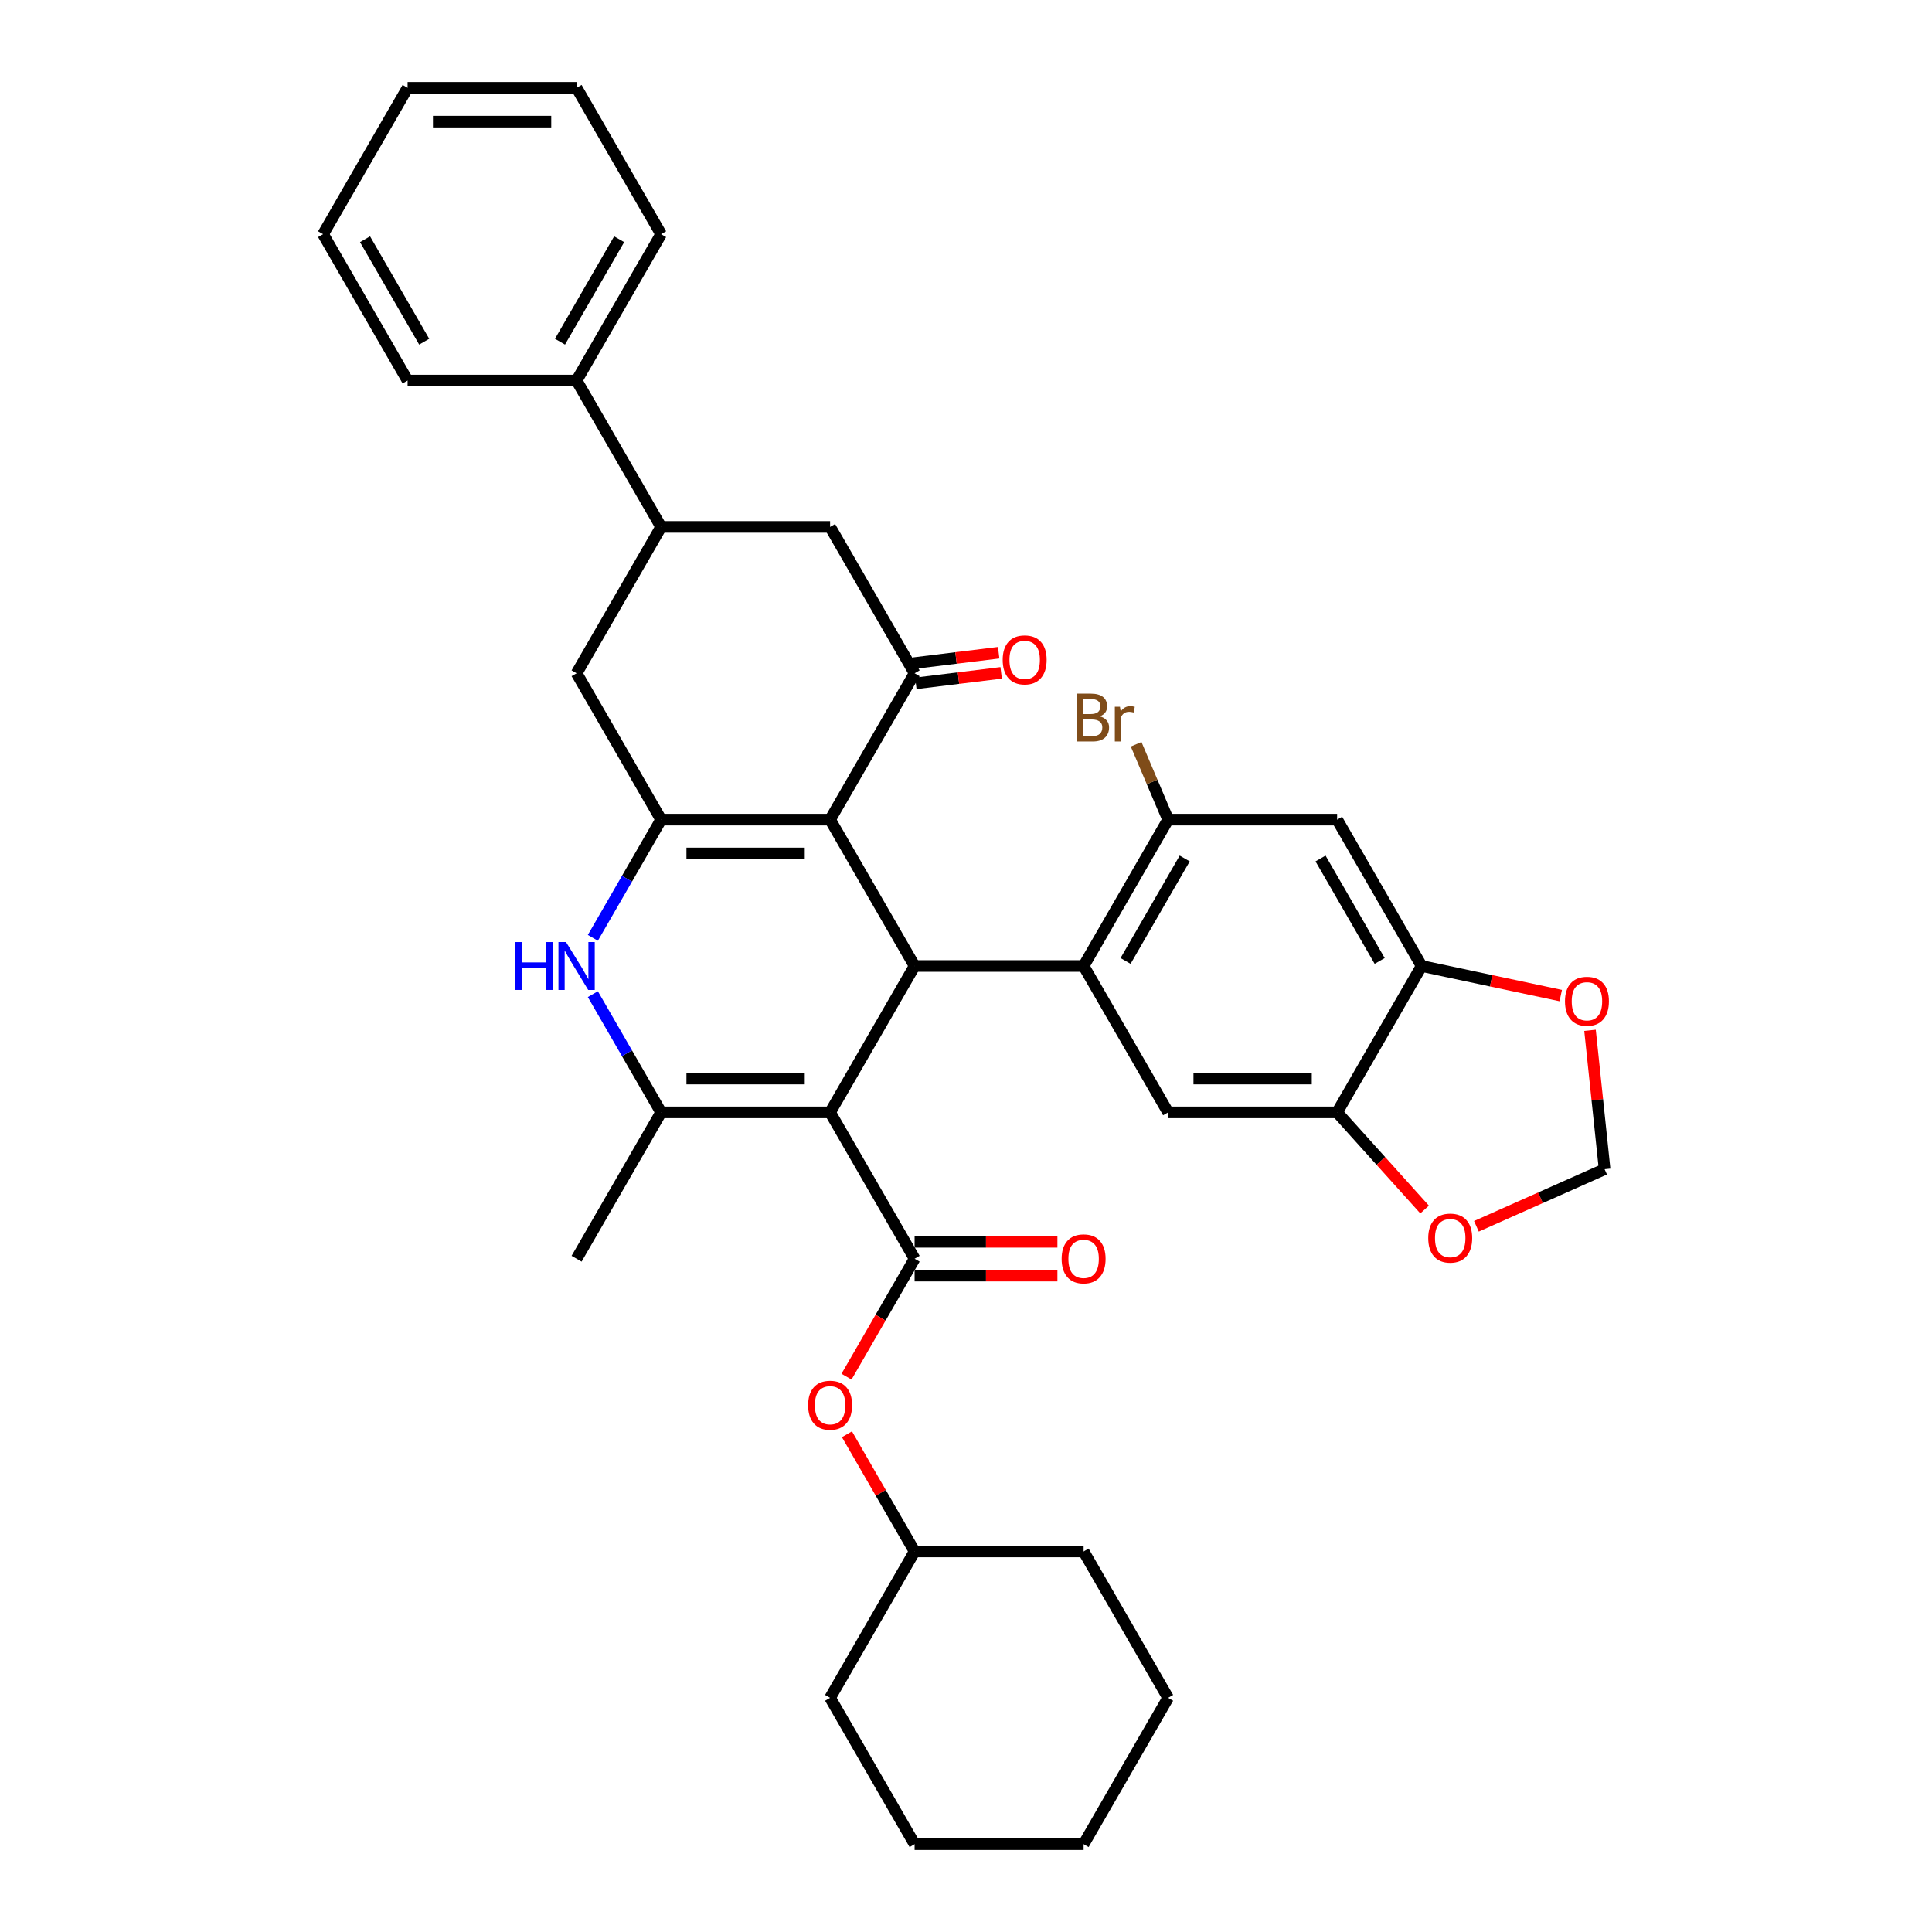<?xml version='1.0' encoding='iso-8859-1'?>
<svg version='1.1' baseProfile='full'
              xmlns='http://www.w3.org/2000/svg'
                      xmlns:rdkit='http://www.rdkit.org/xml'
                      xmlns:xlink='http://www.w3.org/1999/xlink'
                  xml:space='preserve'
width='1000px' height='1000px' viewBox='0 0 1000 1000'>
<!-- END OF HEADER -->
<rect style='opacity:1.0;fill:#FFFFFF;stroke:none' width='1000' height='1000' x='0' y='0'> </rect>
<path class='bond-1' d='M 429.662,575.758 L 473.4,500' style='fill:none;fill-rule:evenodd;stroke:#000000;stroke-width:6px;stroke-linecap:butt;stroke-linejoin:miter;stroke-opacity:1' />
<path class='bond-3' d='M 429.662,575.758 L 342.184,575.758' style='fill:none;fill-rule:evenodd;stroke:#000000;stroke-width:6px;stroke-linecap:butt;stroke-linejoin:miter;stroke-opacity:1' />
<path class='bond-3' d='M 416.54,558.262 L 355.306,558.262' style='fill:none;fill-rule:evenodd;stroke:#000000;stroke-width:6px;stroke-linecap:butt;stroke-linejoin:miter;stroke-opacity:1' />
<path class='bond-4' d='M 429.662,575.758 L 473.4,651.515' style='fill:none;fill-rule:evenodd;stroke:#000000;stroke-width:6px;stroke-linecap:butt;stroke-linejoin:miter;stroke-opacity:1' />
<path class='bond-0' d='M 429.662,424.242 L 473.4,500' style='fill:none;fill-rule:evenodd;stroke:#000000;stroke-width:6px;stroke-linecap:butt;stroke-linejoin:miter;stroke-opacity:1' />
<path class='bond-7' d='M 429.662,424.242 L 473.4,348.485' style='fill:none;fill-rule:evenodd;stroke:#000000;stroke-width:6px;stroke-linecap:butt;stroke-linejoin:miter;stroke-opacity:1' />
<path class='bond-36' d='M 429.662,424.242 L 342.184,424.242' style='fill:none;fill-rule:evenodd;stroke:#000000;stroke-width:6px;stroke-linecap:butt;stroke-linejoin:miter;stroke-opacity:1' />
<path class='bond-36' d='M 416.54,441.738 L 355.306,441.738' style='fill:none;fill-rule:evenodd;stroke:#000000;stroke-width:6px;stroke-linecap:butt;stroke-linejoin:miter;stroke-opacity:1' />
<path class='bond-5' d='M 473.4,500 L 560.878,500' style='fill:none;fill-rule:evenodd;stroke:#000000;stroke-width:6px;stroke-linecap:butt;stroke-linejoin:miter;stroke-opacity:1' />
<path class='bond-2' d='M 342.184,424.242 L 324.522,454.834' style='fill:none;fill-rule:evenodd;stroke:#000000;stroke-width:6px;stroke-linecap:butt;stroke-linejoin:miter;stroke-opacity:1' />
<path class='bond-2' d='M 324.522,454.834 L 306.86,485.426' style='fill:none;fill-rule:evenodd;stroke:#0000FF;stroke-width:6px;stroke-linecap:butt;stroke-linejoin:miter;stroke-opacity:1' />
<path class='bond-11' d='M 342.184,424.242 L 298.446,348.485' style='fill:none;fill-rule:evenodd;stroke:#000000;stroke-width:6px;stroke-linecap:butt;stroke-linejoin:miter;stroke-opacity:1' />
<path class='bond-6' d='M 342.184,575.758 L 324.522,545.166' style='fill:none;fill-rule:evenodd;stroke:#000000;stroke-width:6px;stroke-linecap:butt;stroke-linejoin:miter;stroke-opacity:1' />
<path class='bond-6' d='M 324.522,545.166 L 306.86,514.574' style='fill:none;fill-rule:evenodd;stroke:#0000FF;stroke-width:6px;stroke-linecap:butt;stroke-linejoin:miter;stroke-opacity:1' />
<path class='bond-24' d='M 342.184,575.758 L 298.446,651.515' style='fill:none;fill-rule:evenodd;stroke:#000000;stroke-width:6px;stroke-linecap:butt;stroke-linejoin:miter;stroke-opacity:1' />
<path class='bond-16' d='M 473.4,651.515 L 455.779,682.037' style='fill:none;fill-rule:evenodd;stroke:#000000;stroke-width:6px;stroke-linecap:butt;stroke-linejoin:miter;stroke-opacity:1' />
<path class='bond-16' d='M 455.779,682.037 L 438.157,712.559' style='fill:none;fill-rule:evenodd;stroke:#FF0000;stroke-width:6px;stroke-linecap:butt;stroke-linejoin:miter;stroke-opacity:1' />
<path class='bond-19' d='M 473.4,660.263 L 510.36,660.263' style='fill:none;fill-rule:evenodd;stroke:#000000;stroke-width:6px;stroke-linecap:butt;stroke-linejoin:miter;stroke-opacity:1' />
<path class='bond-19' d='M 510.36,660.263 L 547.319,660.263' style='fill:none;fill-rule:evenodd;stroke:#FF0000;stroke-width:6px;stroke-linecap:butt;stroke-linejoin:miter;stroke-opacity:1' />
<path class='bond-19' d='M 473.4,642.767 L 510.36,642.767' style='fill:none;fill-rule:evenodd;stroke:#000000;stroke-width:6px;stroke-linecap:butt;stroke-linejoin:miter;stroke-opacity:1' />
<path class='bond-19' d='M 510.36,642.767 L 547.319,642.767' style='fill:none;fill-rule:evenodd;stroke:#FF0000;stroke-width:6px;stroke-linecap:butt;stroke-linejoin:miter;stroke-opacity:1' />
<path class='bond-8' d='M 560.878,500 L 604.616,424.242' style='fill:none;fill-rule:evenodd;stroke:#000000;stroke-width:6px;stroke-linecap:butt;stroke-linejoin:miter;stroke-opacity:1' />
<path class='bond-8' d='M 582.59,497.384 L 613.207,444.354' style='fill:none;fill-rule:evenodd;stroke:#000000;stroke-width:6px;stroke-linecap:butt;stroke-linejoin:miter;stroke-opacity:1' />
<path class='bond-9' d='M 560.878,500 L 604.616,575.758' style='fill:none;fill-rule:evenodd;stroke:#000000;stroke-width:6px;stroke-linecap:butt;stroke-linejoin:miter;stroke-opacity:1' />
<path class='bond-15' d='M 473.4,348.485 L 429.662,272.727' style='fill:none;fill-rule:evenodd;stroke:#000000;stroke-width:6px;stroke-linecap:butt;stroke-linejoin:miter;stroke-opacity:1' />
<path class='bond-20' d='M 474.04,353.694 L 496.12,350.983' style='fill:none;fill-rule:evenodd;stroke:#000000;stroke-width:6px;stroke-linecap:butt;stroke-linejoin:miter;stroke-opacity:1' />
<path class='bond-20' d='M 496.12,350.983 L 518.199,348.271' style='fill:none;fill-rule:evenodd;stroke:#FF0000;stroke-width:6px;stroke-linecap:butt;stroke-linejoin:miter;stroke-opacity:1' />
<path class='bond-20' d='M 472.761,343.275 L 494.84,340.564' style='fill:none;fill-rule:evenodd;stroke:#000000;stroke-width:6px;stroke-linecap:butt;stroke-linejoin:miter;stroke-opacity:1' />
<path class='bond-20' d='M 494.84,340.564 L 516.92,337.852' style='fill:none;fill-rule:evenodd;stroke:#FF0000;stroke-width:6px;stroke-linecap:butt;stroke-linejoin:miter;stroke-opacity:1' />
<path class='bond-10' d='M 604.616,424.242 L 692.094,424.242' style='fill:none;fill-rule:evenodd;stroke:#000000;stroke-width:6px;stroke-linecap:butt;stroke-linejoin:miter;stroke-opacity:1' />
<path class='bond-23' d='M 604.616,424.242 L 596.338,404.737' style='fill:none;fill-rule:evenodd;stroke:#000000;stroke-width:6px;stroke-linecap:butt;stroke-linejoin:miter;stroke-opacity:1' />
<path class='bond-23' d='M 596.338,404.737 L 588.059,385.232' style='fill:none;fill-rule:evenodd;stroke:#7F4C19;stroke-width:6px;stroke-linecap:butt;stroke-linejoin:miter;stroke-opacity:1' />
<path class='bond-12' d='M 604.616,575.758 L 692.094,575.758' style='fill:none;fill-rule:evenodd;stroke:#000000;stroke-width:6px;stroke-linecap:butt;stroke-linejoin:miter;stroke-opacity:1' />
<path class='bond-12' d='M 617.738,558.262 L 678.972,558.262' style='fill:none;fill-rule:evenodd;stroke:#000000;stroke-width:6px;stroke-linecap:butt;stroke-linejoin:miter;stroke-opacity:1' />
<path class='bond-38' d='M 692.094,424.242 L 735.832,500' style='fill:none;fill-rule:evenodd;stroke:#000000;stroke-width:6px;stroke-linecap:butt;stroke-linejoin:miter;stroke-opacity:1' />
<path class='bond-38' d='M 683.503,444.354 L 714.12,497.384' style='fill:none;fill-rule:evenodd;stroke:#000000;stroke-width:6px;stroke-linecap:butt;stroke-linejoin:miter;stroke-opacity:1' />
<path class='bond-14' d='M 298.446,348.485 L 342.184,272.727' style='fill:none;fill-rule:evenodd;stroke:#000000;stroke-width:6px;stroke-linecap:butt;stroke-linejoin:miter;stroke-opacity:1' />
<path class='bond-13' d='M 692.094,575.758 L 735.832,500' style='fill:none;fill-rule:evenodd;stroke:#000000;stroke-width:6px;stroke-linecap:butt;stroke-linejoin:miter;stroke-opacity:1' />
<path class='bond-17' d='M 692.094,575.758 L 714.736,600.905' style='fill:none;fill-rule:evenodd;stroke:#000000;stroke-width:6px;stroke-linecap:butt;stroke-linejoin:miter;stroke-opacity:1' />
<path class='bond-17' d='M 714.736,600.905 L 737.379,626.052' style='fill:none;fill-rule:evenodd;stroke:#FF0000;stroke-width:6px;stroke-linecap:butt;stroke-linejoin:miter;stroke-opacity:1' />
<path class='bond-18' d='M 735.832,500 L 771.836,507.653' style='fill:none;fill-rule:evenodd;stroke:#000000;stroke-width:6px;stroke-linecap:butt;stroke-linejoin:miter;stroke-opacity:1' />
<path class='bond-18' d='M 771.836,507.653 L 807.839,515.306' style='fill:none;fill-rule:evenodd;stroke:#FF0000;stroke-width:6px;stroke-linecap:butt;stroke-linejoin:miter;stroke-opacity:1' />
<path class='bond-22' d='M 342.184,272.727 L 298.446,196.97' style='fill:none;fill-rule:evenodd;stroke:#000000;stroke-width:6px;stroke-linecap:butt;stroke-linejoin:miter;stroke-opacity:1' />
<path class='bond-37' d='M 342.184,272.727 L 429.662,272.727' style='fill:none;fill-rule:evenodd;stroke:#000000;stroke-width:6px;stroke-linecap:butt;stroke-linejoin:miter;stroke-opacity:1' />
<path class='bond-25' d='M 438.379,742.371 L 455.89,772.701' style='fill:none;fill-rule:evenodd;stroke:#FF0000;stroke-width:6px;stroke-linecap:butt;stroke-linejoin:miter;stroke-opacity:1' />
<path class='bond-25' d='M 455.89,772.701 L 473.4,803.03' style='fill:none;fill-rule:evenodd;stroke:#000000;stroke-width:6px;stroke-linecap:butt;stroke-linejoin:miter;stroke-opacity:1' />
<path class='bond-21' d='M 764.186,634.729 L 797.364,619.957' style='fill:none;fill-rule:evenodd;stroke:#FF0000;stroke-width:6px;stroke-linecap:butt;stroke-linejoin:miter;stroke-opacity:1' />
<path class='bond-21' d='M 797.364,619.957 L 830.542,605.186' style='fill:none;fill-rule:evenodd;stroke:#000000;stroke-width:6px;stroke-linecap:butt;stroke-linejoin:miter;stroke-opacity:1' />
<path class='bond-40' d='M 822.985,533.286 L 826.764,569.236' style='fill:none;fill-rule:evenodd;stroke:#FF0000;stroke-width:6px;stroke-linecap:butt;stroke-linejoin:miter;stroke-opacity:1' />
<path class='bond-40' d='M 826.764,569.236 L 830.542,605.186' style='fill:none;fill-rule:evenodd;stroke:#000000;stroke-width:6px;stroke-linecap:butt;stroke-linejoin:miter;stroke-opacity:1' />
<path class='bond-26' d='M 298.446,196.97 L 342.184,121.212' style='fill:none;fill-rule:evenodd;stroke:#000000;stroke-width:6px;stroke-linecap:butt;stroke-linejoin:miter;stroke-opacity:1' />
<path class='bond-26' d='M 289.855,176.858 L 320.472,123.828' style='fill:none;fill-rule:evenodd;stroke:#000000;stroke-width:6px;stroke-linecap:butt;stroke-linejoin:miter;stroke-opacity:1' />
<path class='bond-27' d='M 298.446,196.97 L 210.969,196.97' style='fill:none;fill-rule:evenodd;stroke:#000000;stroke-width:6px;stroke-linecap:butt;stroke-linejoin:miter;stroke-opacity:1' />
<path class='bond-28' d='M 473.4,803.03 L 429.662,878.788' style='fill:none;fill-rule:evenodd;stroke:#000000;stroke-width:6px;stroke-linecap:butt;stroke-linejoin:miter;stroke-opacity:1' />
<path class='bond-29' d='M 473.4,803.03 L 560.878,803.03' style='fill:none;fill-rule:evenodd;stroke:#000000;stroke-width:6px;stroke-linecap:butt;stroke-linejoin:miter;stroke-opacity:1' />
<path class='bond-31' d='M 342.184,121.212 L 298.446,45.455' style='fill:none;fill-rule:evenodd;stroke:#000000;stroke-width:6px;stroke-linecap:butt;stroke-linejoin:miter;stroke-opacity:1' />
<path class='bond-30' d='M 210.969,196.97 L 167.23,121.212' style='fill:none;fill-rule:evenodd;stroke:#000000;stroke-width:6px;stroke-linecap:butt;stroke-linejoin:miter;stroke-opacity:1' />
<path class='bond-30' d='M 219.559,176.858 L 188.942,123.828' style='fill:none;fill-rule:evenodd;stroke:#000000;stroke-width:6px;stroke-linecap:butt;stroke-linejoin:miter;stroke-opacity:1' />
<path class='bond-33' d='M 429.662,878.788 L 473.4,954.545' style='fill:none;fill-rule:evenodd;stroke:#000000;stroke-width:6px;stroke-linecap:butt;stroke-linejoin:miter;stroke-opacity:1' />
<path class='bond-32' d='M 560.878,803.03 L 604.616,878.788' style='fill:none;fill-rule:evenodd;stroke:#000000;stroke-width:6px;stroke-linecap:butt;stroke-linejoin:miter;stroke-opacity:1' />
<path class='bond-34' d='M 167.23,121.212 L 210.969,45.455' style='fill:none;fill-rule:evenodd;stroke:#000000;stroke-width:6px;stroke-linecap:butt;stroke-linejoin:miter;stroke-opacity:1' />
<path class='bond-41' d='M 298.446,45.455 L 210.969,45.455' style='fill:none;fill-rule:evenodd;stroke:#000000;stroke-width:6px;stroke-linecap:butt;stroke-linejoin:miter;stroke-opacity:1' />
<path class='bond-41' d='M 285.324,62.95 L 224.09,62.95' style='fill:none;fill-rule:evenodd;stroke:#000000;stroke-width:6px;stroke-linecap:butt;stroke-linejoin:miter;stroke-opacity:1' />
<path class='bond-35' d='M 604.616,878.788 L 560.878,954.545' style='fill:none;fill-rule:evenodd;stroke:#000000;stroke-width:6px;stroke-linecap:butt;stroke-linejoin:miter;stroke-opacity:1' />
<path class='bond-39' d='M 473.4,954.545 L 560.878,954.545' style='fill:none;fill-rule:evenodd;stroke:#000000;stroke-width:6px;stroke-linecap:butt;stroke-linejoin:miter;stroke-opacity:1' />
<path  class='atom-7' d='M 266.762 487.613
L 270.121 487.613
L 270.121 498.145
L 282.787 498.145
L 282.787 487.613
L 286.147 487.613
L 286.147 512.387
L 282.787 512.387
L 282.787 500.945
L 270.121 500.945
L 270.121 512.387
L 266.762 512.387
L 266.762 487.613
' fill='#0000FF'/>
<path  class='atom-7' d='M 292.97 487.613
L 301.088 500.735
Q 301.892 502.029, 303.187 504.374
Q 304.482 506.718, 304.552 506.858
L 304.552 487.613
L 307.841 487.613
L 307.841 512.387
L 304.447 512.387
L 295.734 498.041
Q 294.719 496.361, 293.635 494.436
Q 292.585 492.512, 292.27 491.917
L 292.27 512.387
L 289.051 512.387
L 289.051 487.613
L 292.97 487.613
' fill='#0000FF'/>
<path  class='atom-17' d='M 418.29 727.343
Q 418.29 721.394, 421.229 718.07
Q 424.168 714.746, 429.662 714.746
Q 435.155 714.746, 438.095 718.07
Q 441.034 721.394, 441.034 727.343
Q 441.034 733.361, 438.06 736.79
Q 435.085 740.184, 429.662 740.184
Q 424.203 740.184, 421.229 736.79
Q 418.29 733.396, 418.29 727.343
M 429.662 737.385
Q 433.441 737.385, 435.47 734.866
Q 437.535 732.311, 437.535 727.343
Q 437.535 722.479, 435.47 720.03
Q 433.441 717.545, 429.662 717.545
Q 425.883 717.545, 423.818 719.995
Q 421.789 722.444, 421.789 727.343
Q 421.789 732.346, 423.818 734.866
Q 425.883 737.385, 429.662 737.385
' fill='#FF0000'/>
<path  class='atom-18' d='M 739.255 640.836
Q 739.255 634.887, 742.195 631.563
Q 745.134 628.239, 750.627 628.239
Q 756.121 628.239, 759.06 631.563
Q 762 634.887, 762 640.836
Q 762 646.854, 759.025 650.283
Q 756.051 653.678, 750.627 653.678
Q 745.169 653.678, 742.195 650.283
Q 739.255 646.889, 739.255 640.836
M 750.627 650.878
Q 754.406 650.878, 756.436 648.359
Q 758.5 645.805, 758.5 640.836
Q 758.5 635.972, 756.436 633.523
Q 754.406 631.038, 750.627 631.038
Q 746.848 631.038, 744.784 633.488
Q 742.755 635.937, 742.755 640.836
Q 742.755 645.84, 744.784 648.359
Q 746.848 650.878, 750.627 650.878
' fill='#FF0000'/>
<path  class='atom-19' d='M 810.026 518.258
Q 810.026 512.309, 812.965 508.985
Q 815.905 505.661, 821.398 505.661
Q 826.892 505.661, 829.831 508.985
Q 832.77 512.309, 832.77 518.258
Q 832.77 524.276, 829.796 527.705
Q 826.822 531.099, 821.398 531.099
Q 815.94 531.099, 812.965 527.705
Q 810.026 524.311, 810.026 518.258
M 821.398 528.3
Q 825.177 528.3, 827.207 525.781
Q 829.271 523.226, 829.271 518.258
Q 829.271 513.394, 827.207 510.944
Q 825.177 508.46, 821.398 508.46
Q 817.619 508.46, 815.555 510.909
Q 813.525 513.359, 813.525 518.258
Q 813.525 523.261, 815.555 525.781
Q 817.619 528.3, 821.398 528.3
' fill='#FF0000'/>
<path  class='atom-20' d='M 549.506 651.585
Q 549.506 645.637, 552.445 642.313
Q 555.384 638.988, 560.878 638.988
Q 566.371 638.988, 569.311 642.313
Q 572.25 645.637, 572.25 651.585
Q 572.25 657.604, 569.276 661.033
Q 566.301 664.427, 560.878 664.427
Q 555.419 664.427, 552.445 661.033
Q 549.506 657.639, 549.506 651.585
M 560.878 661.628
Q 564.657 661.628, 566.686 659.108
Q 568.751 656.554, 568.751 651.585
Q 568.751 646.721, 566.686 644.272
Q 564.657 641.788, 560.878 641.788
Q 557.099 641.788, 555.034 644.237
Q 553.005 646.686, 553.005 651.585
Q 553.005 656.589, 555.034 659.108
Q 557.099 661.628, 560.878 661.628
' fill='#FF0000'/>
<path  class='atom-21' d='M 518.994 341.559
Q 518.994 335.61, 521.933 332.286
Q 524.873 328.962, 530.366 328.962
Q 535.86 328.962, 538.799 332.286
Q 541.738 335.61, 541.738 341.559
Q 541.738 347.577, 538.764 351.006
Q 535.79 354.4, 530.366 354.4
Q 524.908 354.4, 521.933 351.006
Q 518.994 347.612, 518.994 341.559
M 530.366 351.601
Q 534.145 351.601, 536.175 349.082
Q 538.239 346.527, 538.239 341.559
Q 538.239 336.695, 536.175 334.246
Q 534.145 331.761, 530.366 331.761
Q 526.587 331.761, 524.523 334.211
Q 522.493 336.66, 522.493 341.559
Q 522.493 346.562, 524.523 349.082
Q 526.587 351.601, 530.366 351.601
' fill='#FF0000'/>
<path  class='atom-24' d='M 569.263 370.781
Q 571.643 371.445, 572.832 372.915
Q 574.057 374.35, 574.057 376.484
Q 574.057 379.913, 571.852 381.873
Q 569.683 383.797, 565.554 383.797
L 557.226 383.797
L 557.226 359.024
L 564.539 359.024
Q 568.773 359.024, 570.908 360.738
Q 573.042 362.453, 573.042 365.602
Q 573.042 369.346, 569.263 370.781
M 560.55 361.823
L 560.55 369.591
L 564.539 369.591
Q 566.989 369.591, 568.248 368.611
Q 569.543 367.596, 569.543 365.602
Q 569.543 361.823, 564.539 361.823
L 560.55 361.823
M 565.554 380.998
Q 567.968 380.998, 569.263 379.843
Q 570.558 378.689, 570.558 376.484
Q 570.558 374.455, 569.123 373.44
Q 567.724 372.39, 565.029 372.39
L 560.55 372.39
L 560.55 380.998
L 565.554 380.998
' fill='#7F4C19'/>
<path  class='atom-24' d='M 579.69 365.812
L 580.075 368.296
Q 581.965 365.497, 585.044 365.497
Q 586.024 365.497, 587.353 365.847
L 586.829 368.786
Q 585.324 368.436, 584.484 368.436
Q 583.015 368.436, 582.035 369.031
Q 581.09 369.591, 580.32 370.956
L 580.32 383.797
L 577.031 383.797
L 577.031 365.812
L 579.69 365.812
' fill='#7F4C19'/>
</svg>

